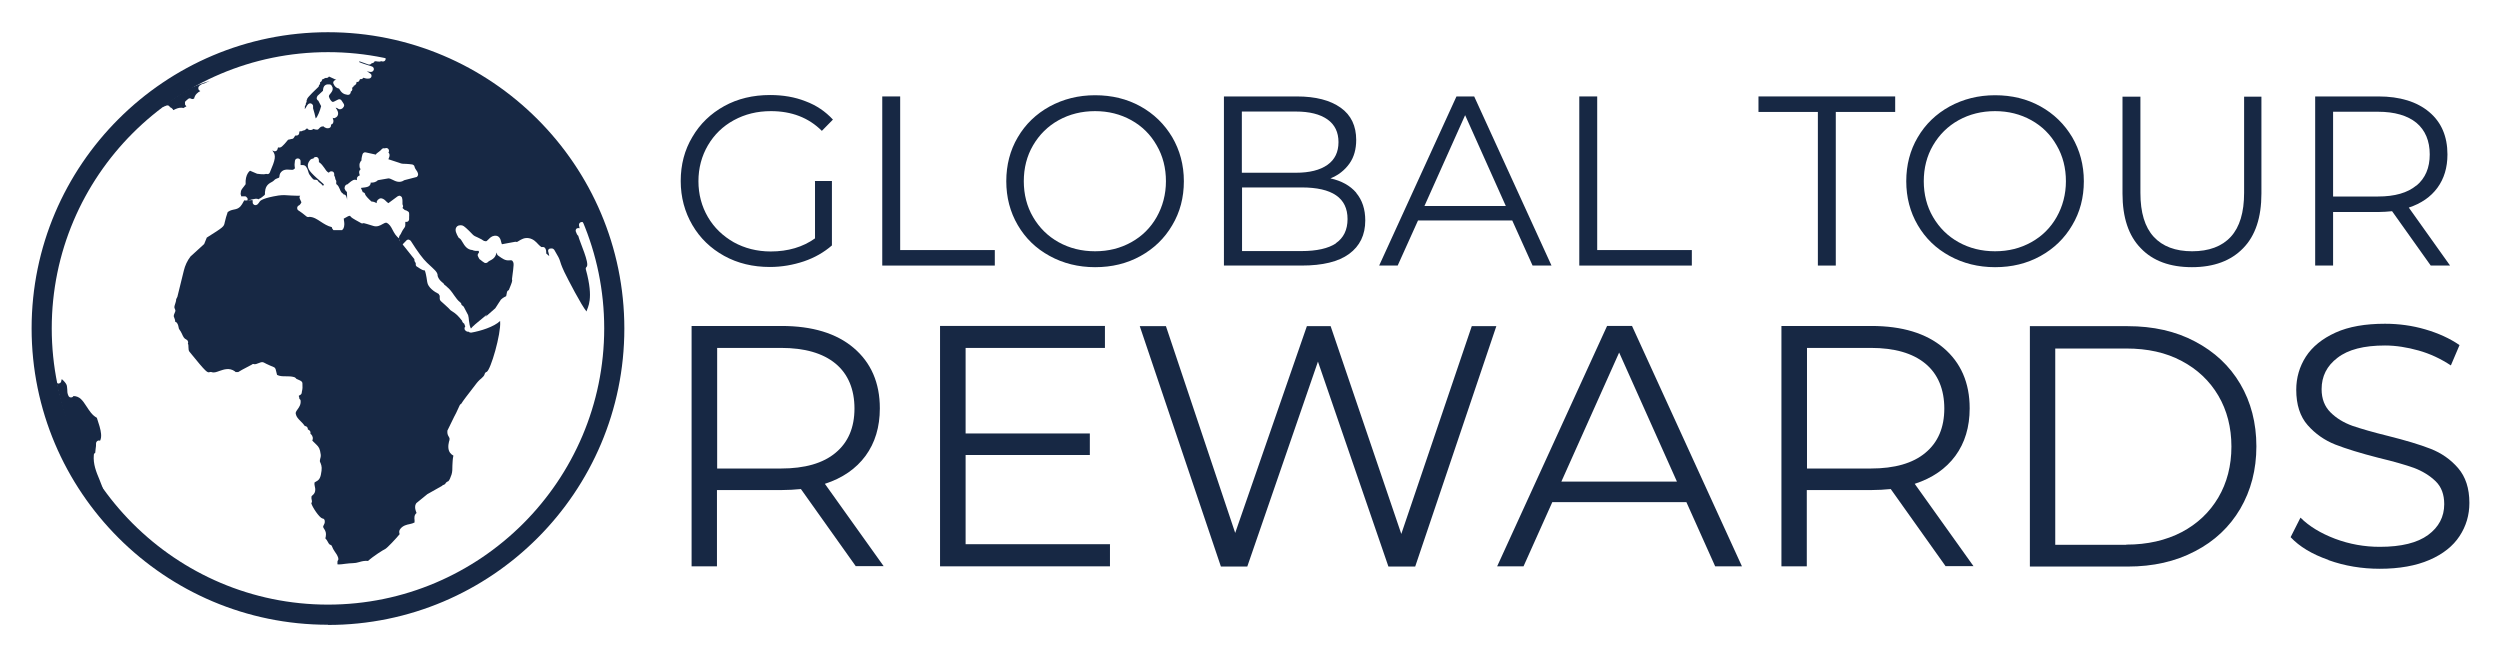 <?xml version="1.0" encoding="UTF-8"?><svg id="Layer_1" xmlns="http://www.w3.org/2000/svg" viewBox="0 0 124.17 32.43"><defs><style>.cls-1{fill:#172844;}</style></defs><path class="cls-1" d="m2.82,19.02s0,0,0,0c.04.03.09.04.13.02.05-.02.08-.05.09-.1,0-.04.02-.08.03-.11.14.12.2.21.23.27.03.06.03.14.04.23,0,.1,0,.21.06.33.02.05.07.08.12.08.06,0,.1-.02.13-.07h0c.31.01.45.21.65.52.14.21.27.43.51.56.1.3.19.57.21.8.01.14,0,.24-.05.34-.03-.01-.07-.02-.11,0-.05.02-.09.08-.09.13,0,.09,0,.18-.02.27,0,.07-.02.13-.02.2-.04.02-.07.06-.07.11-.04.45.12.84.28,1.22.1.25.2.49.25.73-1.17-1.63-1.99-3.51-2.38-5.56Z"/><path class="cls-1" d="m24.19,15.62c-.55.45-.72.59-.8.7-.06-.11-.08-.25-.1-.41,0-.08-.02-.17-.04-.26l-.22-.42s-.07-.06-.11-.09h0c0-.05-.02-.09-.06-.12-.12-.09-.21-.22-.31-.36-.1-.15-.21-.3-.36-.42-.02-.03-.05-.05-.07-.06-.03-.02-.05-.04-.06-.05-.01-.03-.03-.06-.06-.08-.01,0-.25-.18-.27-.39,0-.01,0-.03,0-.04-.06-.15-.07-.15-.52-.57q-.3-.28-.81-1.09s-.07-.06-.11-.06c-.05,0-.09.02-.12.06-.04.05-.19.18-.21.23-.13-.22-.2-.4-.08-.53.05-.06.06-.16.22-.37.02-.03.03-.07.03-.11,0-.04,0-.11,0-.16h0s.09.01.13-.02c.04-.03.06-.07.06-.12,0-.04,0-.07,0-.11,0-.05.01-.11,0-.17,0-.04-.02-.08-.06-.1-.04-.03-.1-.06-.16-.07-.05-.04-.09-.08-.11-.1,0-.01.01-.02.02-.04.01-.03.02-.06,0-.09l-.02-.06s0-.07,0-.12c0-.06,0-.12-.02-.19-.01-.05-.05-.08-.09-.1-.04-.02-.09,0-.13.02l-.46.34s-.05-.03-.1-.08c-.06-.06-.13-.14-.25-.16-.04,0-.08,0-.11.03l-.06.04s-.05.06-.06.1c0,.03,0,.05,0,.07-.07-.04-.16-.08-.26-.08-.17-.15-.27-.27-.31-.34,0-.06-.04-.1-.1-.12,0,0-.01,0-.02,0-.02-.05-.04-.09-.05-.12-.02-.04-.04-.07-.04-.1,0,0,0,0,.02,0,.26-.03.42-.04.46-.22,0-.01,0-.03,0-.04.01,0,.03,0,.04,0,.1,0,.22-.02.32-.12l.52-.09c.06,0,.13.03.21.07.14.07.35.18.58.02.04-.01.2-.05.58-.15.04,0,.07-.03.09-.07.02-.03.02-.07.01-.11-.02-.08-.06-.14-.1-.19-.03-.05-.06-.09-.07-.14,0-.06-.05-.1-.11-.12-.1-.02-.2-.02-.3-.03-.12,0-.24,0-.34-.05l-.55-.18s.01-.03.02-.05c.02-.04.04-.1.04-.16,0-.04-.02-.09-.05-.11,0,0,0,0-.01,0,0-.01.01-.03.02-.04.02-.05.01-.11-.02-.15-.04-.04-.09-.06-.14-.04-.02,0-.03,0-.04.01h0c-.06-.02-.12,0-.16.05-.03.04-.07.07-.12.11-.04.03-.08.06-.12.09-.02.02-.03.04-.04.06l-.5-.11c-.07-.02-.13.02-.16.08,0,0-.06.18-.06.33-.02.01-.04.03-.05.06-.05.09-.05.12-.04.25,0,.04.02.07.04.09,0,.01,0,.03,0,.04,0,0,0,0,0,.01-.01,0-.03.02-.04.04-.02.03-.03.08-.02.12.01.05.02.09.03.12-.03.01-.06.03-.09.05-.02.02-.04.05-.05.08,0,.04-.01.08,0,.11-.15-.06-.23,0-.43.17-.01,0-.02.02-.03.03-.04,0-.07.02-.1.05l-.03.03s-.05.12-.01.17c.01.02.02.04.03.06.01.03.04.05.07.07,0,.08.01.15.01.24,0,.09,0,.14,0,.16,0-.06-.02-.11-.04-.17-.01-.05-.05-.08-.1-.1-.01,0-.03,0-.04,0,0-.03-.03-.05-.06-.07-.01,0-.03-.02-.04-.04-.03-.03-.06-.09-.08-.15-.04-.09-.08-.19-.18-.26,0-.05,0-.07,0-.09.01-.04,0-.09-.03-.12,0-.01-.02-.04-.02-.07,0-.04-.02-.09-.05-.14,0,0,0-.01,0-.02v-.06c0-.08-.07-.14-.15-.13-.04,0-.08.02-.11.06,0,0,0,0,0,0,0,0-.02,0-.03,0-.08-.05-.14-.13-.2-.23-.07-.1-.15-.21-.27-.29,0-.09,0-.1-.01-.14-.01-.07-.08-.13-.16-.11-.05,0-.09.04-.11.08h-.04s-.07.02-.1.05c-.06.07-.14.17-.13.31.01.23.23.42.8.92-.02.02-.04.05-.04.08-.07-.09-.17-.17-.23-.21-.02-.06-.07-.1-.13-.1h0c-.13,0-.13,0-.32-.26-.03-.04-.04-.09-.06-.15-.02-.08-.05-.16-.11-.24-.07-.1-.18-.08-.22-.08h0s-.03,0-.05,0c0-.06,0-.1,0-.17.01-.08-.04-.15-.12-.16-.08-.01-.15.04-.16.11-.02.14-.03.22,0,.38-.02.01-.03.03-.06.05-.03.03-.09.03-.19.02-.14-.01-.36-.04-.49.19,0,0,0,0,0,.01-.02.04-.03.08-.03.12,0,.03-.01.06-.02.07-.01.01-.04.02-.07.03-.06.02-.13.05-.18.11-.03.03-.07.06-.13.09-.08.04-.17.1-.23.19-.07.11-.08.22-.09.31,0,.03,0,.05,0,.08,0,.02-.01.03-.01.05-.09.08-.21.17-.24.18-.03,0-.05.02-.07.04-.03-.02-.07-.03-.11-.03,0,0-.02,0-.03,0l-.21.04s-.12.03-.2.1v-.05s.02-.08,0-.12c0-.01-.02-.02-.03-.03,0,0,0,0,0,0-.02-.04-.06-.06-.1-.06,0,0-.01,0-.02,0-.06,0-.1,0-.16,0,0-.05-.02-.08-.03-.11,0-.02,0-.03.01-.05v-.04c0-.1.07-.18.15-.28.03-.04.06-.08.09-.12-.03-.51.22-.67.22-.67l.35.15s.33.05.43.01c0,0,0,0,0,0h.04c.07.02.13,0,.16-.07.28-.65.33-.85.13-1.09,0,0,0,0,.01,0,0,0,.02,0,.02,0,.03.03.08.04.12.03.05-.01.08-.04.1-.09.01-.03.02-.06.03-.1.14.04.21-.03.5-.38.03,0,.08-.02.18-.04h.02c.05-.01.09-.05.11-.1.02-.02.04-.05.05-.07.02,0,.05.01.07,0,.06,0,.11-.05.12-.11,0-.03,0-.03.02-.1.03,0,.06,0,.09,0,.03-.01.06-.03.1-.04.03,0,.07-.01.1-.04.02-.02.04-.04.06-.05,0,0,.02-.02.02-.02h0s.06.07.1.08c.11.02.16,0,.22-.05,0,0,.01,0,.02.01.05.02.11.03.16.03.04,0,.07-.02.09-.05.03-.04.09-.09.12-.1.03,0,.07,0,.09-.03.01.02.03.04.05.05.08.05.11.06.19.06.08,0,.15-.05.15-.13,0-.03,0-.04.01-.06.02,0,.04-.01.05-.02.04-.03.06-.08.06-.12,0,0,0,0,0-.04,0,0,0-.02,0-.02,0-.02-.02-.05-.02-.07,0-.02-.01-.04-.02-.06.04.02.09.03.13,0,.08-.03.13-.1.14-.17.02-.09-.02-.2-.12-.33.03,0,.05.01.08.02.06.05.12.07.18.05.09-.02.13-.1.15-.13.02-.04.02-.08,0-.12-.02-.04-.05-.08-.07-.11-.01-.02-.03-.04-.04-.06-.03-.06-.11-.09-.17-.06-.05.02-.1.05-.14.07-.04.02-.07.04-.11.05,0,0-.02,0-.04,0-.07-.04-.14-.15-.17-.25-.01-.05,0-.08.07-.16.04-.05.09-.11.11-.19.01-.04,0-.08,0-.11-.01-.02-.03-.05-.04-.08-.02-.05-.07-.08-.12-.08-.06,0-.15-.01-.22.05-.07.06-.09.14-.1.27l-.27.25s-.05.09-.04.14c.01.04.04.08.08.1.09.17.13.24.14.27-.05.21-.18.55-.27.61-.05-.23-.06-.26-.13-.5,0-.11,0-.11,0-.12,0-.05-.05-.1-.1-.12-.05-.02-.11,0-.15.04-.04.04-.07.09-.09.13-.03.06-.05.09-.07.1,0,0,0,0-.01,0,.02-.03.02-.07.01-.1v-.02s.03-.05.04-.08c.01-.02.02-.05.01-.08.02-.03.04-.06.04-.09v-.04s0-.02,0-.03c.02-.02.03-.04.03-.07.04-.09.43-.47.53-.56.03-.02.05-.05.05-.09,0,0,0,0,0-.01.03-.02.05-.06.06-.1,0-.03,0-.04,0-.06.04-.01.08-.05.09-.09v-.04s.07-.02.1-.04c.02,0,.03-.02.04-.03.01,0,.03,0,.04-.01,0,0,.01,0,.02,0,.06.01.12-.02.15-.07l.37.17s-.02,0-.03,0c-.04,0-.08.03-.11.07-.02.04-.03.09,0,.13.05.13.15.21.27.23.12.21.22.28.42.31.04,0,.08,0,.11-.03.03-.03.05-.06.05-.1,0-.01,0-.02,0-.03,0,0,.01,0,.02-.01.06-.04.08-.12.04-.18.02,0,.04-.02.06-.04.02-.02.03-.04.03-.06.04-.01.07-.03.1-.07.03-.03.04-.08.04-.12.02,0,.04,0,.05,0,.04,0,.07-.03.09-.07.01-.02.02-.05.03-.07,0,0,.01,0,.02,0,.06.01.12-.02.15-.07.08.03.18.06.29.04.05-.01.1-.05.11-.1.01-.05,0-.11-.05-.14-.06-.05-.12-.08-.18-.12,0,0,0,0,0,0,.09.02.18.04.23.03.06-.01.11-.06.12-.13,0-.07-.04-.12-.1-.14-.39-.12-.55-.18-.62-.21,0,0,0,0,0,0,0-.02,0-.03-.01-.05.1.04.24.09.45.16.07.02.14,0,.17-.06,0,0,0,0,0,0,.06,0,.12-.03.14-.09h0s.04,0,.06-.01c.05.01.11.02.18.02.03,0,.06,0,.08-.02,0,0,0,0,.01,0,0,0,0,0,0,0h0s.01,0,.02,0h0s.02.01.02.01c0,0,.01,0,.01,0,.05.01.12,0,.15-.05.03-.04.04-.11,0-.16,0-.02-.02-.03-.04-.04,4.74.97,8.61,4.34,10.3,8.78-.02,0-.04-.01-.06-.02-.05-.07-.12-.17-.13-.2-.16-.27-.17-.27-.22-.31-.05-.03-.11-.03-.16,0-.05.03-.07.09-.06.15.01.05.02.1.03.14-.04-.02-.09-.01-.13,0-.06.03-.08.1-.06.16.04.12.07.17.12.21.08.33.57,1.36.42,1.54-.04.03-.06.09-.04.14.41,1.49.08,1.87.03,2.08-.25-.3-.91-1.57-1.1-1.96-.33-.71-.09-.42-.5-1.1-.02-.03-.06-.06-.1-.07h-.04s-.1,0-.13.03-.05.09-.03.13c.03.1.04.17.05.22l-.15-.13s0-.03,0-.04c0-.05,0-.14-.05-.22-.03-.05-.09-.07-.15-.06h-.04c-.05-.03-.1-.08-.16-.14-.11-.12-.24-.26-.46-.3-.22-.04-.38.06-.51.14-.03.02-.06.04-.09.05-.03-.01-.06-.02-.09-.01l-.65.12s-.02-.03-.04-.12c-.02-.1-.08-.34-.34-.3-.14.02-.22.11-.29.18-.08.08-.1.1-.14.09-.02,0-.03,0-.05-.01h-.02s-.1-.05-.13-.08c-.07-.04-.14-.07-.2-.1-.09-.04-.17-.07-.23-.13q-.42-.44-.52-.46c-.17-.04-.26.02-.3.08-.1.14,0,.34.1.51.01.02.03.04.06.05.06.04.1.12.15.2.09.15.21.36.49.38.05.03.11.03.15.04.01,0,.03,0,.04,0,.03,0,.06,0,.09,0h.02c.04.07.01.1,0,.11-.05.05-.06.12-.02.18.01.02.03.05.04.08.02.04.04.06.08.08.02.01.04.03.06.05.04.03.08.06.13.09.06.03.13.01.18-.04.02-.03.07-.05.12-.08.08-.04.18-.1.24-.21.03-.06.05-.12.07-.18,0,.02.01.05.02.08,0,.03.03.06.06.08.21.15.34.25.55.23.12-.01.13,0,.16.04.07.11.07.12-.03.88,0,.03,0,.05.01.08,0,.08-.11.33-.17.48-.04.01-.08.05-.09.1-.02.09-.03.13-.04.2-.15.07-.22.13-.26.17,0,.01-.16.23-.28.43l-.49.43Z"/><path class="cls-1" d="m22.22,21.39s0,.04,0,.04c-.01.11.03.2.07.26.02.04.04.07.04.1,0,.05-.01.1-.03.15-.02.09-.04.19-.03.31.02.2.12.31.25.38-.04.17-.04.33-.05.49,0,.16,0,.31-.04.44-.04.13-.11.3-.16.34-.08.03-.13.07-.16.14-.05.03-.06.04-.1.05-.02,0-.04.02-.05.04l-.71.4s-.01,0-.02.01l-.54.44s-.03.03-.03.04c-.08.15-.03.28,0,.38.01.03.02.06.03.08-.13.1-.11.26-.1.35,0,.09,0,.11,0,.12-.07.04-.15.06-.24.08-.15.03-.33.07-.46.23-.08.09-.07.19-.04.27-.17.21-.62.69-.72.74-.08.03-.6.36-.85.59-.16-.02-.32.02-.45.06-.1.03-.2.05-.3.05-.12,0-.25.02-.36.03-.14.02-.28.04-.41.03,0-.03,0-.05,0-.07,0-.06,0-.1.02-.12.03-.04.03-.08.02-.13-.04-.12-.1-.22-.17-.31-.06-.09-.11-.17-.14-.26-.01-.05-.06-.08-.11-.09,0,0,0,0,0,0-.04-.03-.07-.08-.1-.14-.03-.06-.07-.12-.12-.17.02-.07.03-.14.03-.21,0-.11-.05-.2-.09-.26-.03-.04-.05-.08-.05-.11,0-.02.01-.05.03-.08.03-.05.06-.12.05-.2,0-.07-.05-.13-.12-.13-.15-.04-.5-.56-.55-.76.03-.03.04-.08.03-.12-.02-.09-.03-.14-.02-.21,0-.01.03-.04.05-.06.05-.04.11-.1.13-.2.02-.1,0-.19-.02-.27-.01-.06-.02-.1-.01-.14,0,0,0-.01,0-.02,0,0,.01-.02.09-.06.16-.08.22-.2.26-.53.03-.22-.03-.34-.08-.45-.01-.03,0-.06.01-.13.02-.06.04-.14.03-.22-.04-.31-.1-.38-.21-.49-.16-.16-.19-.18-.21-.21,0,0,0,0,0,0,.02-.04.05-.13,0-.22,0-.01-.01-.03-.03-.05-.01-.03-.04-.05-.06-.06,0-.02,0-.04,0-.07,0-.05-.03-.09-.07-.12l-.06-.03c0-.05-.01-.1-.06-.14-.03-.02-.06-.03-.09-.03-.06-.09-.13-.16-.2-.23-.12-.12-.22-.22-.25-.37-.02-.07.02-.13.09-.23.08-.11.17-.24.15-.43,0-.04-.03-.07-.06-.09,0-.04-.01-.08-.03-.14,0,0,0-.02.01-.02,0,0,.04-.02.07-.04.05-.03.07-.08.07-.14.04-.17.04-.23.03-.43,0-.04-.03-.09-.06-.11-.05-.03-.1-.05-.14-.07-.07-.03-.11-.04-.13-.08-.02-.02-.05-.04-.08-.05-.14-.04-.28-.04-.41-.04-.16,0-.31,0-.44-.07h0s-.04-.14-.07-.28c-.01-.04-.04-.08-.08-.1-.03-.01-.38-.16-.5-.23-.01,0-.03-.01-.05-.02-.08-.01-.1,0-.34.09-.03,0-.04.01-.06.01,0,0-.01,0-.02,0-.06-.03-.13,0-.16.04-.01,0-.02,0-.03.01-.4.21-.55.29-.62.34-.05,0-.08,0-.13,0h0s-.02-.03-.04-.04c-.27-.19-.54-.09-.75-.02-.14.05-.26.1-.38.07-.03-.02-.08-.02-.11-.01-.12.04-.15.05-1.01-1.01-.04-.05-.05-.12-.05-.22,0-.06,0-.13-.03-.2.02-.03.02-.07,0-.1-.01-.04-.04-.07-.08-.09-.1-.04-.15-.13-.21-.27-.04-.08-.07-.15-.14-.24-.02-.02-.02-.05-.03-.1-.01-.06-.03-.14-.08-.21-.02-.03-.05-.05-.09-.06,0,0,0-.01,0-.02,0-.07-.03-.14-.05-.19,0-.02-.01-.03-.02-.05,0-.02,0-.05.01-.09,0-.01.03-.07.06-.15.02-.04.01-.09-.01-.13-.05-.07-.03-.14.01-.26.02-.07.05-.14.05-.23.02-.03.04-.07.06-.12l.32-1.3c.06-.25.17-.49.33-.7l.68-.62s.13-.32.13-.32c.84-.53.85-.54.89-.75.04-.18.09-.35.15-.52.14-.09.16-.09.39-.14.22-.05.31-.22.38-.35.02-.03.03-.06.05-.09.09.02.18,0,.25,0,.09-.01.14-.02.17,0,0,.04,0,.07,0,.11,0,.05.04.1.09.12.05.02.11,0,.15-.03.04-.04.08-.09.11-.14.03-.05.18-.18.93-.3.2-.03.4-.02.62,0,.15,0,.31.02.46.01,0,0-.01.02-.02.03-.02.04-.02.08,0,.12.02.04.04.09.06.13,0,.02.02.03.02.05-.06.12-.1.14-.14.16-.04.02-.07.07-.07.12,0,.05.02.1.06.12.04.02.29.2.39.29.04.04.1.05.15.03h0c.21,0,.39.12.57.24.17.11.34.22.55.27,0,.04.02.08.05.11,0,.01.02.02.03.04h.43s.04-.05.06-.07c.08-.16.05-.31.03-.43,0-.03,0-.05-.01-.07.21-.12.26-.15.32-.14.04.08.13.13.51.34,0,0,.02.01.03.02.04.02.09.02.13,0,.06.01.22.06.48.14.19.06.34-.02.46-.09.07-.04.13-.07.18-.07,0,0,.01,0,.01,0,.15.06.23.2.31.36.08.15.17.32.34.43,0,0,0,.02,0,.03,0,.04,0,.08.03.1l.71.89s0,.09.02.12c.02.02.04.06.05.09h0s0,.03,0,.04h0s0,.03,0,.03c0,.04.03.08.07.1.03.02.06.03.08.05.05.03.1.07.17.1.04.02.08.03.13.03,0,0,0,0,0,.01.03.06.07.22.12.57.04.27.35.48.57.59h0s.03.07.05.09c0,.02,0,.05,0,.14,0,.05.02.09.05.12.02.02.04.03.05.05l-.05-.05s.41.36.49.46c.3.19.36.26.57.52,0,.04.02.07.05.1.03.02.05.04.06.05.01.05.03.09.05.13-.03.03-.04.07-.04.11,0,.05.04.1.08.12,0,0,0,0,0,0,.03.03.08.04.12.03,0,0,.01.01.02.02.03.02.07.03.11.03.47-.08,1.14-.29,1.44-.58,0,0,0,.02,0,.03.05.61-.47,2.41-.67,2.5-.05.01-.09.06-.1.11-.02.08-.08.14-.17.22-.05.04-.11.09-.16.15l-.06.07c-.51.66-.68.88-.77,1.03-.03.01-.06.04-.08.08-.15.34-.23.49-.27.56"/><path class="cls-1" d="m9.37,4.41s.02-.01.03-.02c.02-.01.04-.03.07-.04.02,0,.04-.01.07-.02.02,0,.03,0,.05-.01.39-.17.66-.25.82-.3-.1.05-.2.09-.25.12-.16.03-.23.1-.27.14-.05.05-.05.12-.02.18.02.03.05.05.08.06-.13.07-.27.18-.31.38,0,0,0,0,0,0-.02,0-.05.01-.07.02-.03,0-.04-.01-.06-.01-.05-.03-.11-.04-.16,0-.04.03-.09.07-.13.11-.03.03-.04.08-.03.12v.05s.04.07.07.09c-.08.05-.12.07-.16.09-.02-.01-.04-.02-.07-.02-.15-.01-.28.05-.38.1-.02,0-.03.02-.05.02,0-.03-.02-.05-.04-.07-.04-.04-.06-.05-.12-.08-.01-.03-.03-.05-.06-.07-.04-.02-.09-.02-.13,0-.06.03-.13.05-.2.06.41-.31.84-.6,1.29-.87,0,0,.02,0,.02-.01Z"/><g><path class="cls-1" d="m42.51,28.13l-2.73-3.84c-.31.03-.63.05-.96.05h-3.21v3.79h-1.26v-11.94h4.47c1.52,0,2.72.36,3.58,1.09s1.3,1.73,1.3,3c0,.93-.24,1.72-.71,2.36-.47.64-1.15,1.11-2.02,1.39l2.92,4.09h-1.38Zm-1.01-5.64c.63-.52.94-1.26.94-2.2s-.31-1.71-.94-2.23c-.63-.52-1.53-.78-2.71-.78h-3.17v5.99h3.17c1.18,0,2.09-.26,2.71-.78Z"/><path class="cls-1" d="m55.13,27.04v1.09h-8.44v-11.94h8.19v1.09h-6.92v4.25h6.17v1.07h-6.17v4.43h7.18Z"/><path class="cls-1" d="m74.32,16.2l-4.03,11.94h-1.33l-3.5-10.18-3.51,10.18h-1.31l-4.03-11.94h1.3l3.44,10.27,3.56-10.27h1.18l3.51,10.32,3.5-10.32h1.21Z"/><path class="cls-1" d="m83.75,24.94h-6.65l-1.43,3.19h-1.31l5.46-11.94h1.24l5.46,11.94h-1.33l-1.43-3.19Zm-.46-1.02l-2.87-6.41-2.87,6.41h5.73Z"/><path class="cls-1" d="m96.64,28.13l-2.73-3.84c-.31.03-.63.05-.96.05h-3.21v3.79h-1.26v-11.94h4.47c1.52,0,2.72.36,3.58,1.09s1.3,1.73,1.3,3c0,.93-.24,1.72-.71,2.36-.47.64-1.15,1.11-2.02,1.39l2.92,4.09h-1.38Zm-1.01-5.64c.63-.52.94-1.26.94-2.2s-.31-1.71-.94-2.23c-.63-.52-1.53-.78-2.71-.78h-3.17v5.99h3.17c1.18,0,2.09-.26,2.71-.78Z"/><path class="cls-1" d="m100.82,16.2h4.86c1.26,0,2.38.25,3.34.76.97.51,1.72,1.21,2.25,2.11s.8,1.94.8,3.1-.27,2.19-.8,3.1c-.53.9-1.28,1.61-2.25,2.11-.97.51-2.08.76-3.34.76h-4.86v-11.94Zm4.79,10.85c1.05,0,1.96-.21,2.75-.62.78-.41,1.39-.99,1.82-1.72s.65-1.58.65-2.53-.22-1.8-.65-2.53-1.04-1.31-1.82-1.72c-.78-.42-1.7-.62-2.75-.62h-3.53v9.75h3.53Z"/><path class="cls-1" d="m115.65,27.81c-.81-.28-1.44-.66-1.88-1.13l.49-.97c.43.43,1.01.78,1.72,1.05.72.27,1.46.4,2.22.4,1.07,0,1.87-.2,2.4-.59.53-.39.8-.9.8-1.53,0-.48-.14-.86-.43-1.14s-.65-.5-1.07-.66c-.42-.15-1.01-.32-1.76-.5-.9-.23-1.61-.45-2.15-.66-.53-.21-.99-.53-1.37-.96-.38-.43-.57-1.02-.57-1.76,0-.6.16-1.15.48-1.65.32-.49.81-.89,1.47-1.19.66-.3,1.48-.44,2.46-.44.68,0,1.35.09,2,.28.65.19,1.22.45,1.7.78l-.43,1.01c-.5-.33-1.03-.58-1.6-.74-.57-.16-1.13-.25-1.67-.25-1.05,0-1.83.2-2.36.61-.53.4-.79.92-.79,1.56,0,.48.15.86.44,1.15.29.29.65.51,1.09.67.44.15,1.03.32,1.76.5.88.22,1.58.43,2.12.64.54.21,1,.53,1.37.96s.56,1,.56,1.73c0,.6-.16,1.15-.49,1.65-.32.49-.82.89-1.49,1.18s-1.5.44-2.47.44c-.89,0-1.74-.14-2.55-.43Z"/></g><g><path class="cls-1" d="m40.47,8.99h.85v3.2c-.39.34-.86.61-1.39.79-.54.18-1.1.28-1.69.28-.84,0-1.6-.18-2.27-.55-.67-.37-1.2-.88-1.58-1.53-.38-.65-.58-1.38-.58-2.19s.19-1.54.58-2.19c.38-.65.91-1.16,1.58-1.53.67-.37,1.43-.55,2.28-.55.64,0,1.23.1,1.76.31.54.2.99.51,1.36.91l-.55.56c-.66-.66-1.51-.98-2.53-.98-.68,0-1.29.15-1.84.45s-.98.72-1.29,1.25-.47,1.13-.47,1.78.16,1.25.47,1.78c.31.53.74.94,1.28,1.25.54.3,1.16.46,1.84.46.86,0,1.6-.22,2.2-.65v-2.83Z"/><path class="cls-1" d="m43.82,4.79h.89v7.63h4.7v.77h-5.59V4.79Z"/><path class="cls-1" d="m52.13,12.71c-.68-.37-1.2-.88-1.58-1.53s-.57-1.38-.57-2.18.19-1.54.57-2.18c.38-.65.91-1.16,1.58-1.53.68-.37,1.43-.56,2.26-.56s1.58.18,2.25.55,1.19.88,1.58,1.53c.38.65.58,1.38.58,2.19s-.19,1.54-.58,2.19c-.38.65-.91,1.16-1.58,1.53-.67.37-1.42.55-2.25.55s-1.59-.19-2.26-.56Zm4.06-.68c.54-.3.96-.72,1.26-1.25.3-.53.46-1.13.46-1.78s-.15-1.25-.46-1.78c-.3-.53-.72-.95-1.26-1.25s-1.14-.45-1.8-.45-1.27.15-1.81.45-.96.72-1.27,1.25-.46,1.13-.46,1.78.15,1.25.46,1.78c.31.53.73.95,1.27,1.25.54.3,1.14.45,1.81.45s1.26-.15,1.8-.45Z"/><path class="cls-1" d="m67.36,9.58c.3.36.45.81.45,1.37,0,.72-.27,1.27-.8,1.66-.53.39-1.32.58-2.36.58h-3.86V4.79h3.62c.94,0,1.66.19,2.18.56s.77.91.77,1.6c0,.46-.11.86-.34,1.18-.23.32-.54.57-.94.73.55.12.98.36,1.28.71Zm-5.68-4.05v3.05h2.68c.68,0,1.2-.13,1.57-.39.37-.26.55-.64.55-1.13s-.18-.87-.55-1.13c-.37-.26-.89-.39-1.57-.39h-2.68Zm4.67,6.55c.38-.26.58-.66.58-1.2,0-1.05-.76-1.57-2.28-1.57h-2.96v3.16h2.96c.75,0,1.32-.13,1.7-.38Z"/><path class="cls-1" d="m75.11,10.95h-4.68l-1.01,2.24h-.92l3.84-8.4h.88l3.84,8.4h-.94l-1.01-2.24Zm-.32-.72l-2.02-4.51-2.02,4.51h4.03Z"/><path class="cls-1" d="m78.44,4.79h.89v7.63h4.7v.77h-5.59V4.79Z"/><path class="cls-1" d="m90.29,5.56h-2.95v-.77h6.79v.77h-2.95v7.63h-.89v-7.63Z"/><path class="cls-1" d="m96.83,12.71c-.68-.37-1.2-.88-1.58-1.53s-.57-1.38-.57-2.18.19-1.54.57-2.18c.38-.65.91-1.16,1.58-1.53.68-.37,1.43-.56,2.26-.56s1.58.18,2.25.55,1.19.88,1.58,1.53c.38.65.58,1.38.58,2.19s-.19,1.54-.58,2.19c-.38.65-.91,1.16-1.58,1.53-.67.37-1.42.55-2.25.55s-1.59-.19-2.26-.56Zm4.06-.68c.54-.3.96-.72,1.26-1.25.3-.53.46-1.13.46-1.78s-.15-1.25-.46-1.78c-.3-.53-.72-.95-1.26-1.25s-1.14-.45-1.8-.45-1.27.15-1.81.45-.96.72-1.27,1.25-.46,1.13-.46,1.78.15,1.25.46,1.78c.31.53.73.95,1.27,1.25.54.3,1.14.45,1.81.45s1.26-.15,1.8-.45Z"/><path class="cls-1" d="m106.33,12.33c-.61-.62-.91-1.53-.91-2.72v-4.81h.89v4.78c0,.98.22,1.7.66,2.18.44.48,1.08.72,1.91.72s1.48-.24,1.92-.72.66-1.21.66-2.18v-4.78h.86v4.81c0,1.19-.3,2.1-.91,2.72-.6.62-1.45.94-2.54.94s-1.94-.31-2.54-.94Z"/><path class="cls-1" d="m120.73,13.19l-1.92-2.7c-.22.02-.44.04-.67.04h-2.26v2.66h-.89V4.79h3.14c1.07,0,1.91.26,2.52.77.61.51.91,1.22.91,2.11,0,.66-.17,1.21-.5,1.66s-.81.78-1.42.98l2.05,2.88h-.97Zm-.71-3.97c.44-.37.66-.88.66-1.55s-.22-1.2-.66-1.57c-.44-.36-1.08-.55-1.91-.55h-2.23v4.21h2.23c.83,0,1.47-.18,1.91-.55Z"/></g><path class="cls-1" d="m16.29,31.03c-8.12,0-14.72-6.6-14.72-14.72S8.18,1.6,16.29,1.6s14.72,6.6,14.72,14.72-6.6,14.72-14.72,14.72Zm0-28.44c-7.57,0-13.72,6.16-13.72,13.72s6.16,13.72,13.72,13.72,13.72-6.16,13.72-13.72S23.86,2.59,16.29,2.59Z"/></svg>